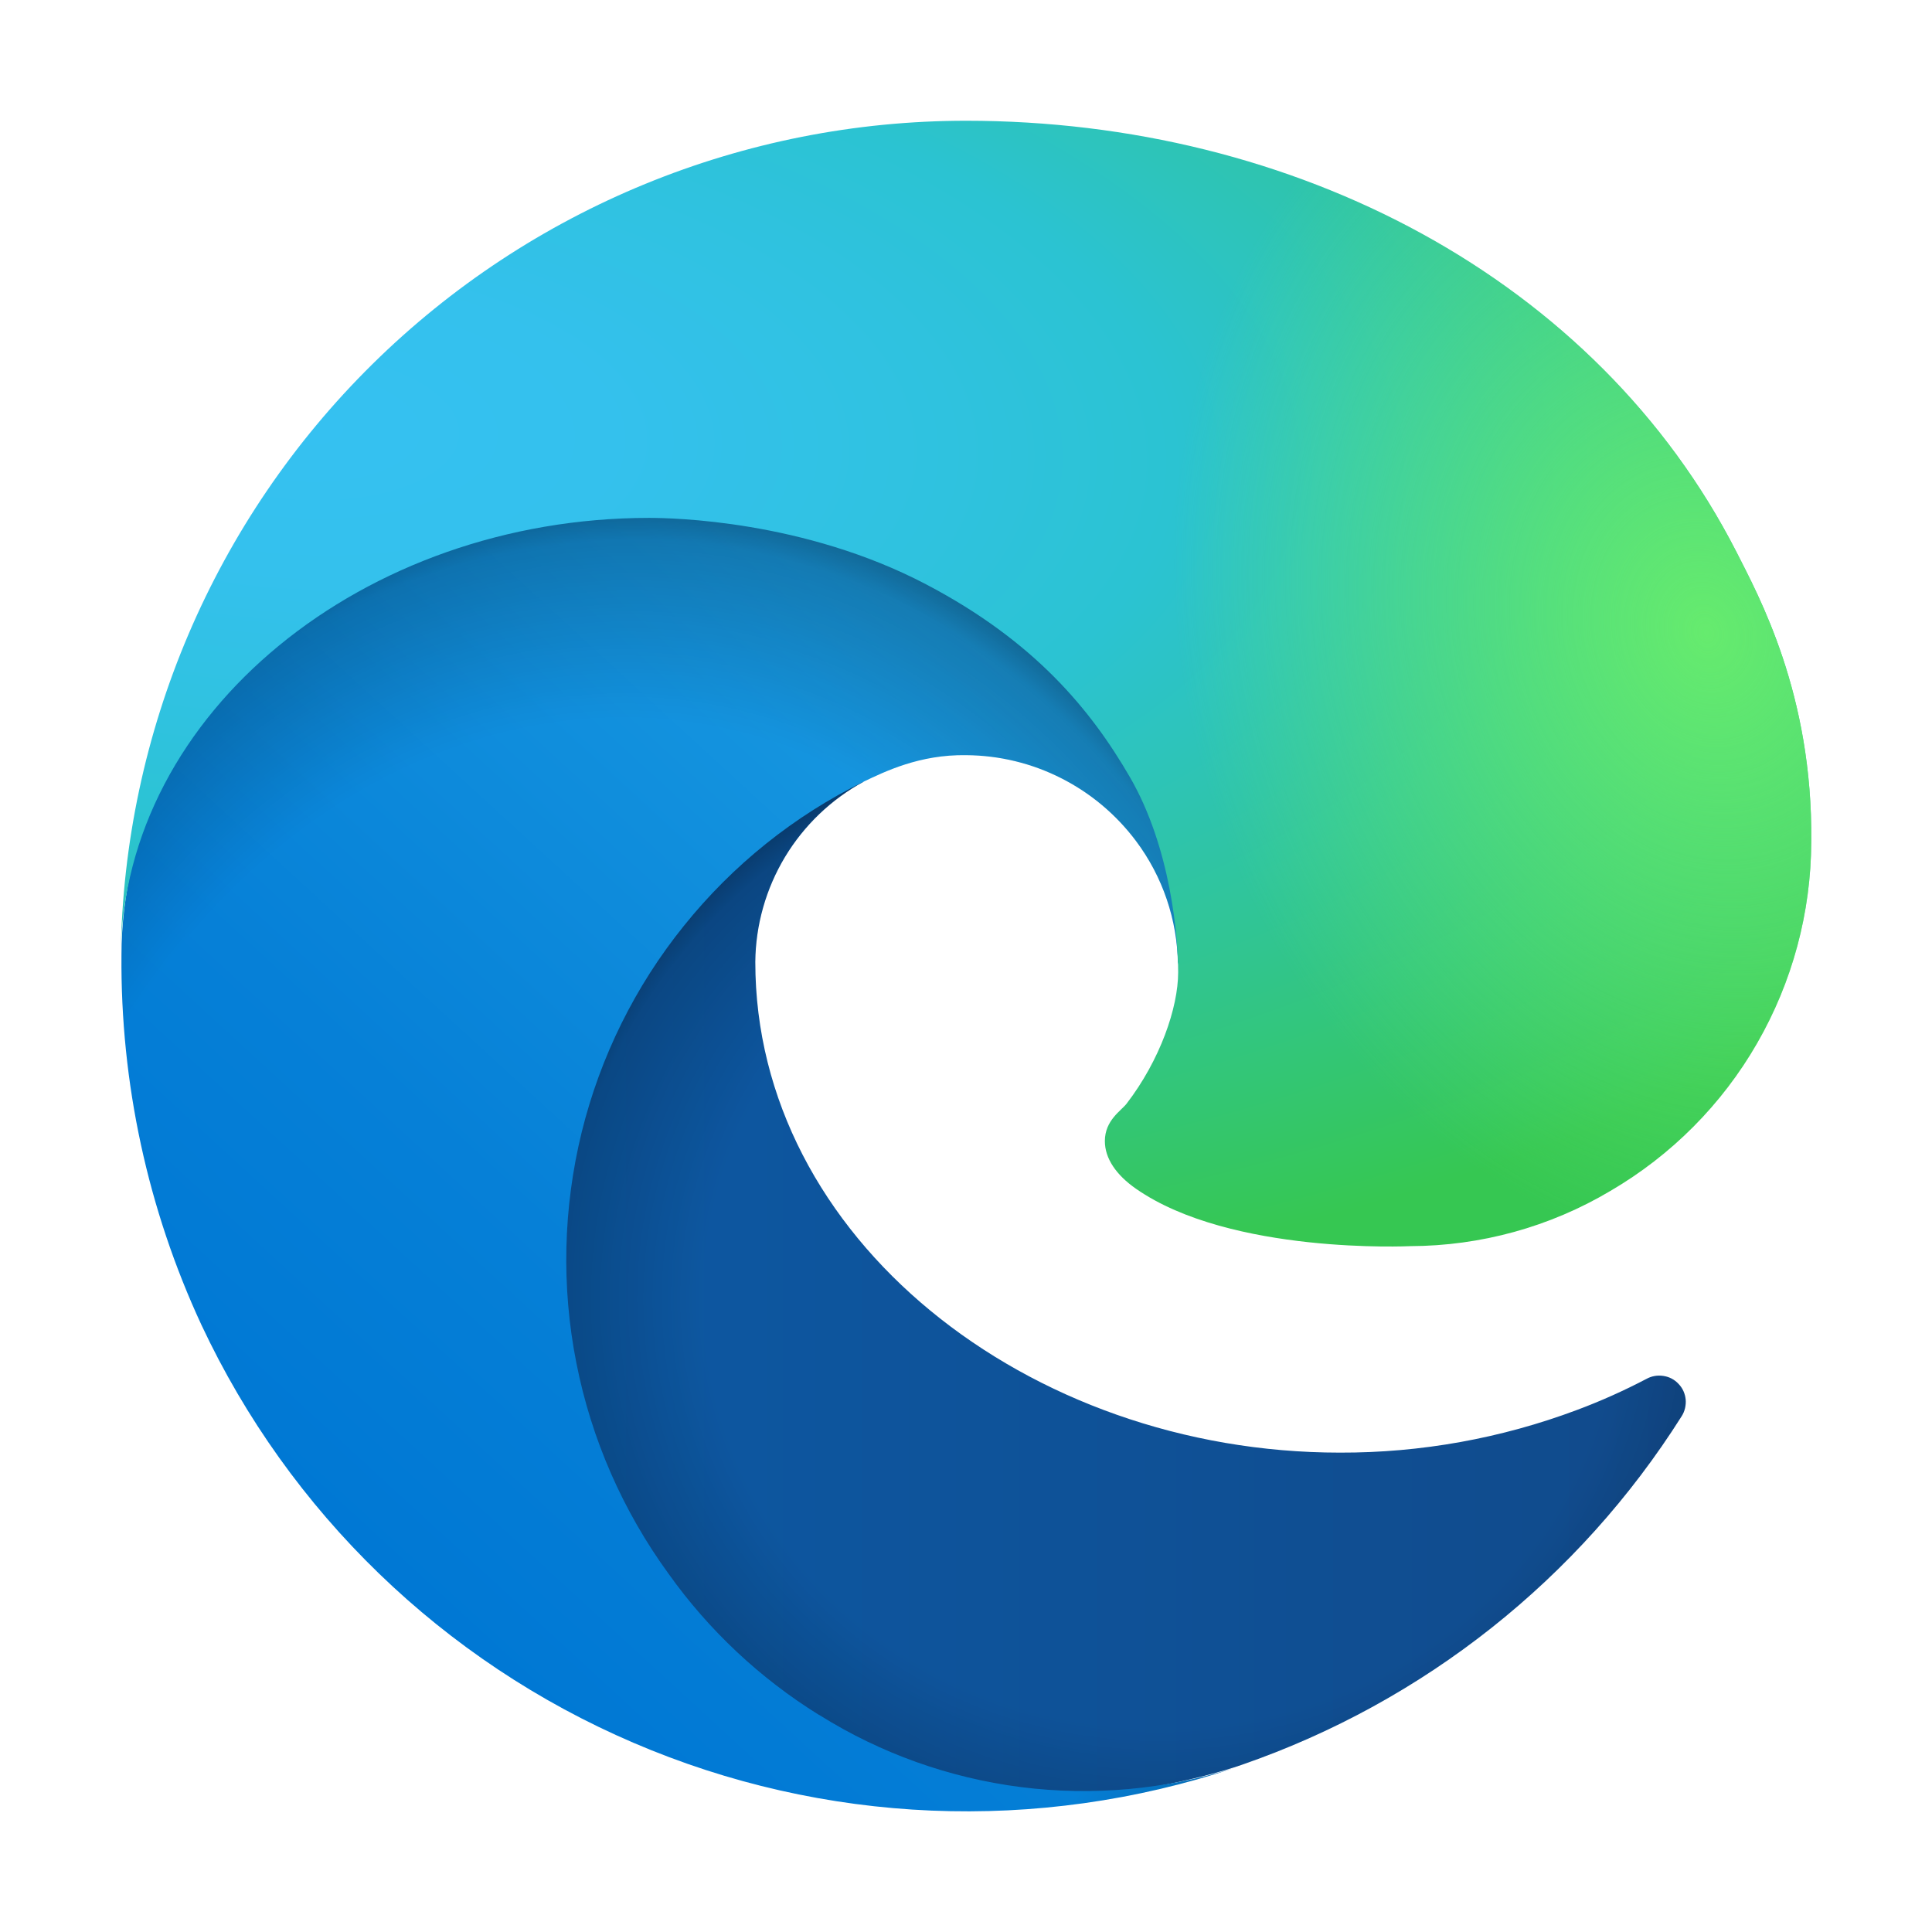 <!-- Copyright 2000-2023 JetBrains s.r.o. and contributors. Use of this source code is governed by the Apache 2.0 license. -->
<svg width="16" height="16" viewBox="0 0 16 16" fill="none" xmlns="http://www.w3.org/2000/svg">
<path d="M13.636 11.419C13.449 11.517 13.257 11.603 13.059 11.677C12.432 11.912 11.767 12.032 11.096 12.03C8.509 12.03 6.255 10.25 6.255 7.966C6.258 7.66 6.343 7.36 6.501 7.097C6.659 6.835 6.884 6.619 7.153 6.473C4.813 6.571 4.211 9.01 4.211 10.439C4.211 14.479 7.934 14.889 8.737 14.889C9.169 14.889 9.822 14.763 10.213 14.639L10.285 14.615C11.791 14.094 13.076 13.076 13.927 11.728C13.953 11.687 13.964 11.638 13.96 11.59C13.955 11.541 13.935 11.496 13.901 11.461C13.868 11.425 13.824 11.402 13.776 11.395C13.727 11.387 13.678 11.396 13.636 11.419Z" fill="url(#paint0_linear)" />
<path opacity="0.35" d="M13.636 11.419C13.449 11.517 13.257 11.603 13.059 11.677C12.432 11.912 11.767 12.032 11.096 12.03C8.509 12.03 6.255 10.25 6.255 7.966C6.258 7.66 6.343 7.36 6.501 7.097C6.659 6.835 6.884 6.619 7.153 6.473C4.813 6.571 4.211 9.01 4.211 10.439C4.211 14.479 7.934 14.889 8.737 14.889C9.169 14.889 9.822 14.763 10.213 14.639L10.285 14.615C11.791 14.094 13.076 13.076 13.927 11.728C13.953 11.687 13.964 11.638 13.96 11.59C13.955 11.541 13.935 11.496 13.901 11.461C13.868 11.425 13.824 11.402 13.776 11.395C13.727 11.387 13.678 11.396 13.636 11.419Z" fill="url(#paint1_radial)" />
<path d="M6.782 14.202C6.294 13.899 5.871 13.502 5.538 13.035C5.159 12.515 4.897 11.918 4.773 11.286C4.648 10.654 4.664 10.003 4.817 9.378C4.971 8.752 5.26 8.168 5.664 7.667C6.067 7.165 6.575 6.757 7.153 6.473C7.324 6.392 7.615 6.247 8.003 6.254C8.276 6.256 8.545 6.321 8.789 6.445C9.032 6.568 9.244 6.746 9.408 6.965C9.629 7.26 9.75 7.617 9.755 7.985C9.755 7.974 11.093 3.632 5.381 3.632C2.98 3.632 1.006 5.911 1.006 7.909C0.997 8.967 1.223 10.013 1.668 10.972C2.396 12.525 3.669 13.757 5.246 14.433C6.822 15.11 8.592 15.184 10.22 14.642C9.65 14.821 9.048 14.875 8.455 14.8C7.862 14.724 7.293 14.521 6.787 14.204L6.782 14.202Z" fill="url(#paint2_linear)" />
<path opacity="0.41" d="M6.782 14.202C6.294 13.899 5.871 13.502 5.538 13.035C5.159 12.515 4.897 11.918 4.773 11.286C4.648 10.654 4.664 10.003 4.817 9.378C4.971 8.752 5.26 8.168 5.664 7.667C6.067 7.165 6.575 6.757 7.153 6.473C7.324 6.392 7.615 6.247 8.003 6.254C8.276 6.256 8.545 6.321 8.789 6.445C9.032 6.568 9.244 6.746 9.408 6.965C9.629 7.26 9.75 7.617 9.755 7.985C9.755 7.974 11.093 3.632 5.381 3.632C2.98 3.632 1.006 5.911 1.006 7.909C0.997 8.967 1.223 10.013 1.668 10.972C2.396 12.525 3.669 13.757 5.246 14.433C6.822 15.11 8.592 15.184 10.22 14.642C9.65 14.821 9.048 14.875 8.455 14.8C7.862 14.724 7.293 14.521 6.787 14.204L6.782 14.202Z" fill="url(#paint3_radial)" />
<path d="M9.33 9.14C9.286 9.198 9.15 9.277 9.15 9.45C9.15 9.593 9.243 9.73 9.408 9.845C10.194 10.392 11.677 10.32 11.68 10.32C12.263 10.318 12.835 10.161 13.336 9.863C13.841 9.568 14.261 9.146 14.552 8.639C14.844 8.131 14.998 7.557 15 6.971C15.014 5.746 14.562 4.931 14.38 4.57C13.221 2.304 10.72 1 8 1C6.16 1 4.394 1.724 3.085 3.015C1.775 4.307 1.026 6.062 1 7.901C1.026 5.903 3.012 4.289 5.375 4.289C5.566 4.289 6.658 4.308 7.671 4.84C8.565 5.309 9.033 5.876 9.358 6.437C9.696 7.021 9.757 7.758 9.757 8.052C9.757 8.345 9.607 8.78 9.33 9.14Z" fill="url(#paint4_radial)" />
<path d="M9.33 9.14C9.286 9.198 9.15 9.277 9.15 9.45C9.15 9.593 9.243 9.73 9.408 9.845C10.194 10.392 11.677 10.32 11.68 10.32C12.263 10.318 12.835 10.161 13.336 9.863C13.841 9.568 14.261 9.146 14.552 8.639C14.844 8.131 14.998 7.557 15 6.971C15.014 5.746 14.562 4.931 14.38 4.57C13.221 2.304 10.72 1 8 1C6.16 1 4.394 1.724 3.085 3.015C1.775 4.307 1.026 6.062 1 7.901C1.026 5.903 3.012 4.289 5.375 4.289C5.566 4.289 6.658 4.308 7.671 4.84C8.565 5.309 9.033 5.876 9.358 6.437C9.696 7.021 9.757 7.758 9.757 8.052C9.757 8.345 9.607 8.78 9.33 9.14Z" fill="url(#paint5_radial)" />
<defs>
<linearGradient id="paint0_linear" x1="4.211" y1="10.682" x2="13.963" y2="10.682" gradientUnits="userSpaceOnUse">
<stop offset="0" stop-color="#0C59A4" />
<stop offset="1" stop-color="#114A8B" />
</linearGradient>
<radialGradient id="paint1_radial" cx="0" cy="0" r="1" gradientUnits="userSpaceOnUse" gradientTransform="translate(9.597 10.759) scale(5.216 4.955)">
<stop offset="0.72" stop-opacity="0" />
<stop offset="0.95" stop-opacity="0.53" />
<stop offset="1" />
</radialGradient>
<linearGradient id="paint2_linear" x1="9.352" y1="6.451" x2="3.261" y2="13.086" gradientUnits="userSpaceOnUse">
<stop offset="0" stop-color="#1B9DE2" />
<stop offset="0.16" stop-color="#1595DF" />
<stop offset="0.67" stop-color="#0680D7" />
<stop offset="1" stop-color="#0078D4" />
</linearGradient>
<radialGradient id="paint3_radial" cx="0" cy="0" r="1" gradientUnits="userSpaceOnUse" gradientTransform="translate(4.86 11.883) rotate(-81.384) scale(7.843 6.336)">
<stop offset="0.76" stop-opacity="0" />
<stop offset="0.95" stop-opacity="0.5" />
<stop offset="1" />
</radialGradient>
<radialGradient id="paint4_radial" cx="0" cy="0" r="1" gradientUnits="userSpaceOnUse" gradientTransform="translate(2.414 3.591) rotate(92.291) scale(11.079 23.595)">
<stop offset="0" stop-color="#35C1F1" />
<stop offset="0.11" stop-color="#34C1ED" />
<stop offset="0.23" stop-color="#2FC2DF" />
<stop offset="0.31" stop-color="#2BC3D2" />
<stop offset="0.67" stop-color="#36C752" />
</radialGradient>
<radialGradient id="paint5_radial" cx="0" cy="0" r="1" gradientUnits="userSpaceOnUse" gradientTransform="translate(14.128 5.233) rotate(73.74) scale(5.323 4.329)">
<stop offset="0" stop-color="#66EB6E" />
<stop offset="1" stop-color="#66EB6E" stop-opacity="0" />
</radialGradient>
</defs>
</svg>